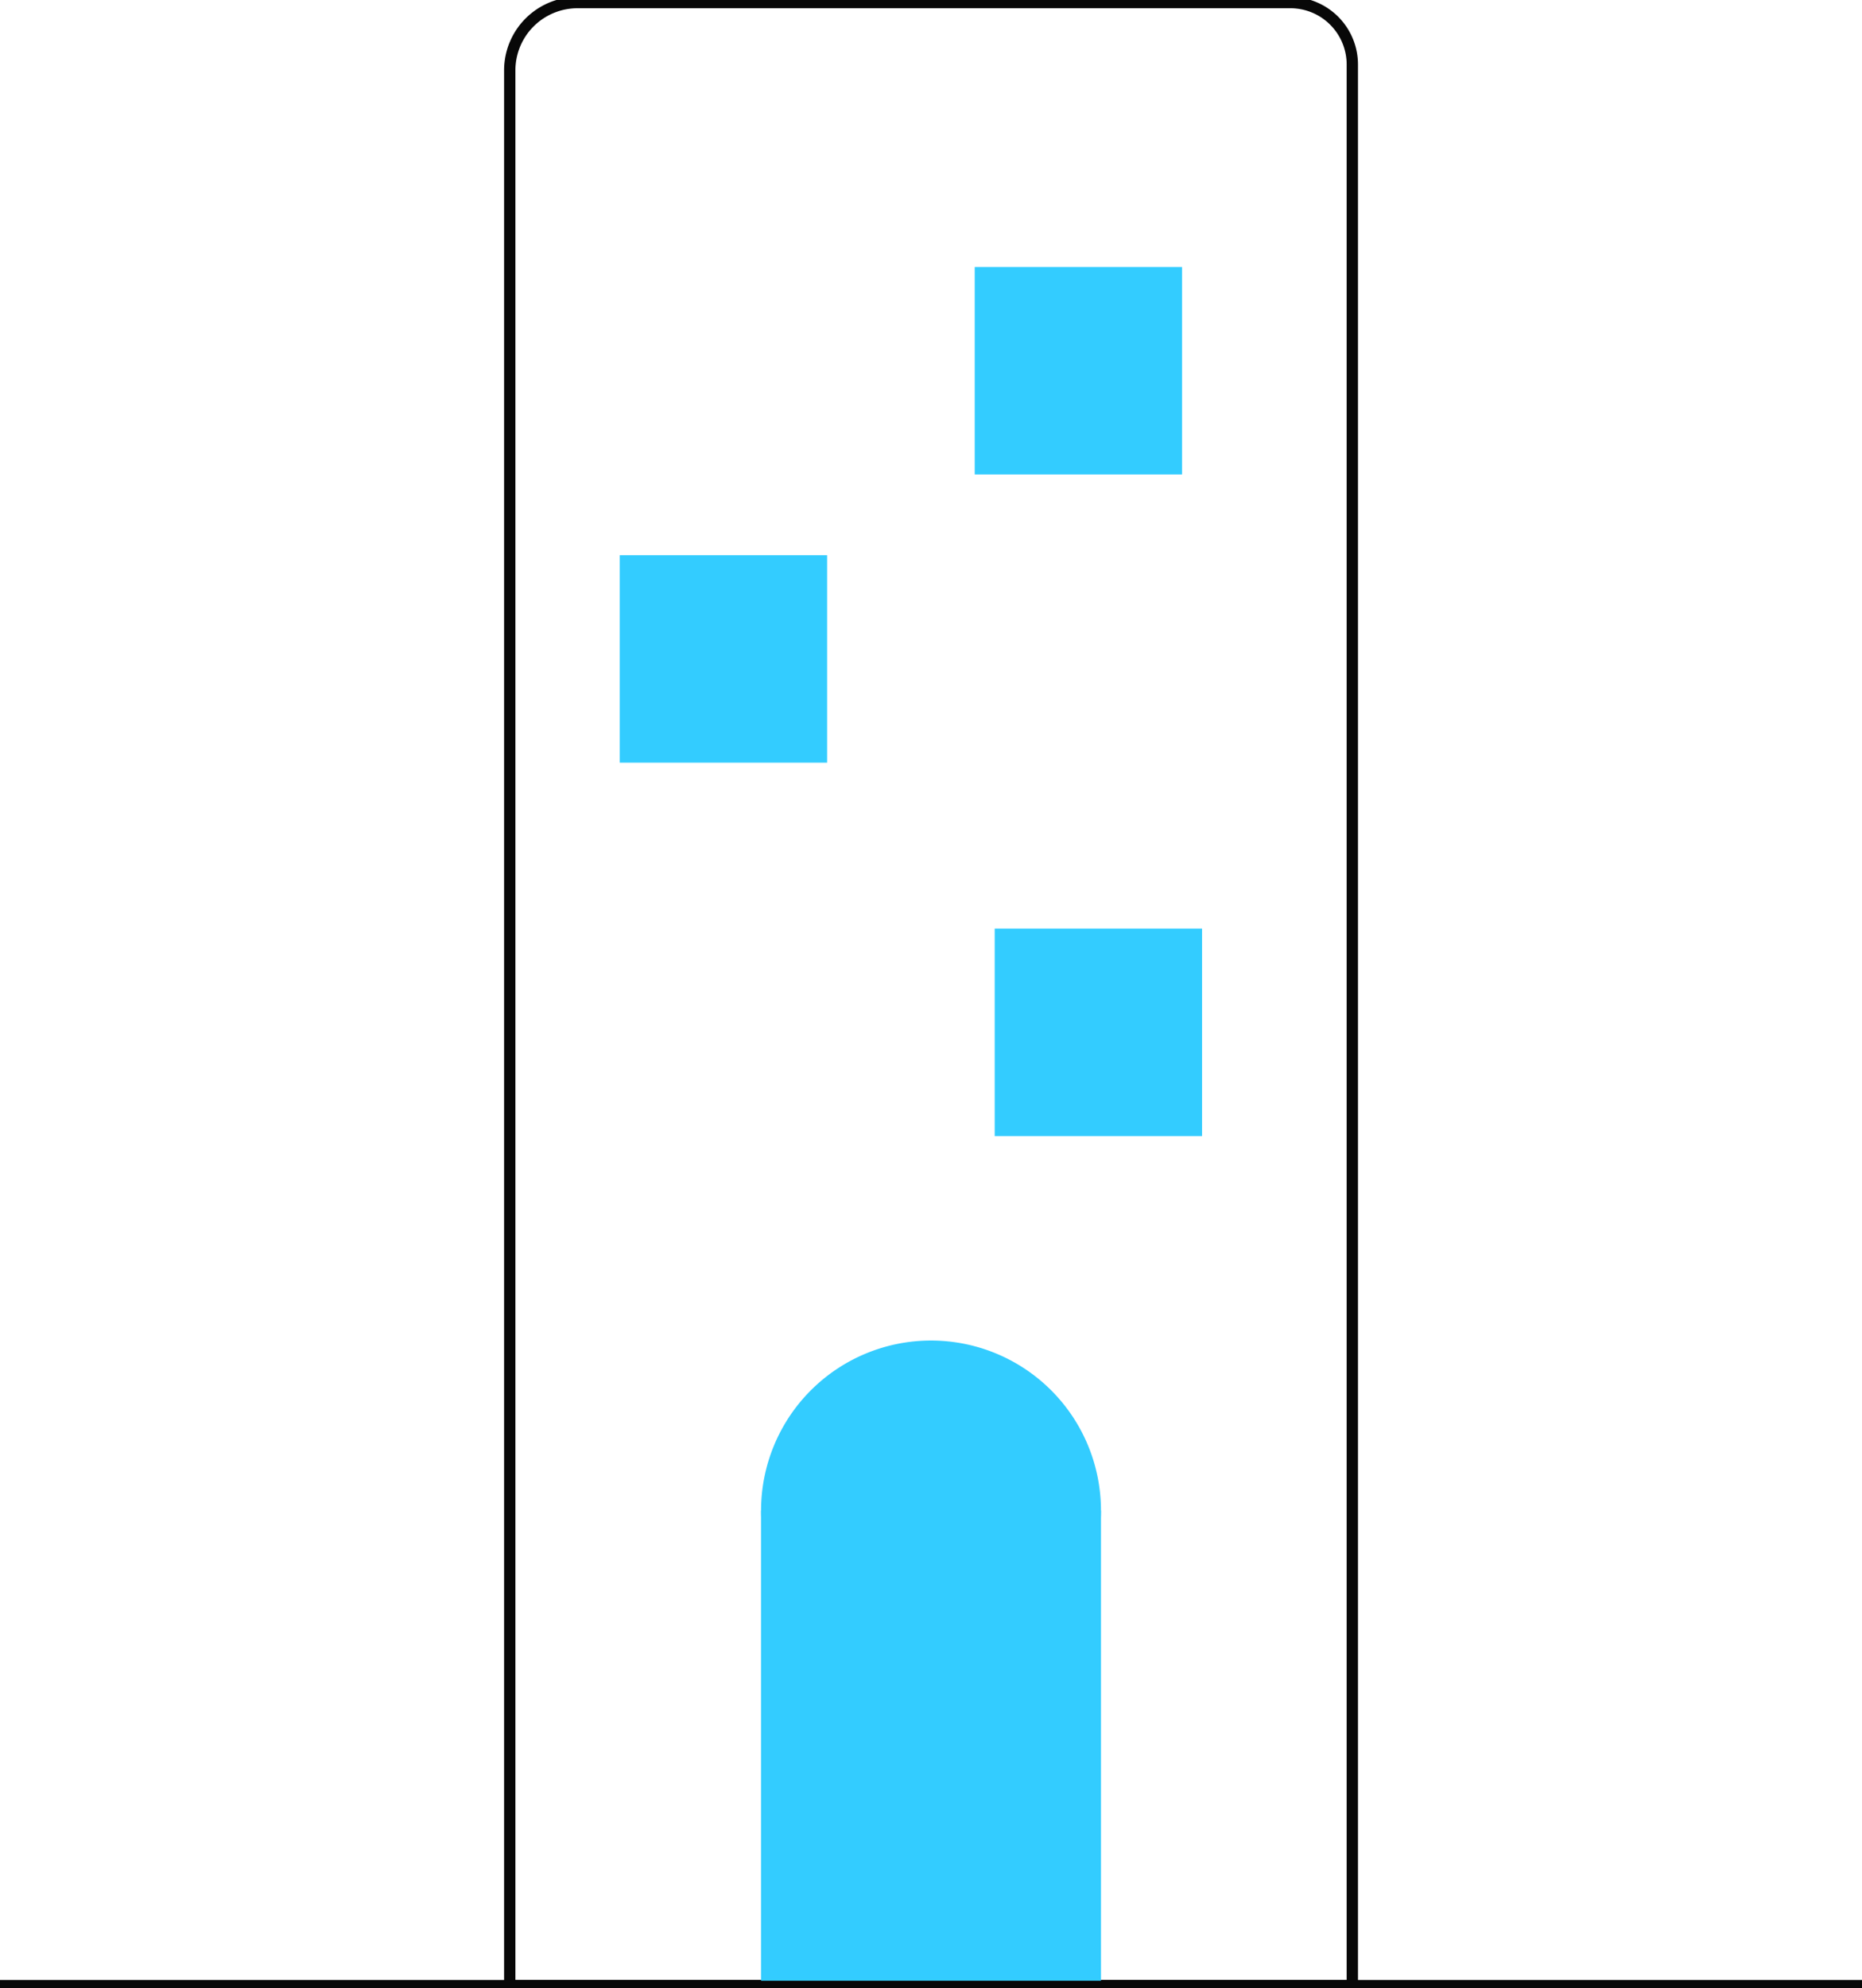<?xml version="1.0" encoding="UTF-8"?> <svg xmlns="http://www.w3.org/2000/svg" xmlns:xlink="http://www.w3.org/1999/xlink" id="Empresarial" width="164.557" height="175.634" viewBox="0 0 164.557 175.634"><defs><clipPath id="clip-path"><rect id="Retângulo_60" data-name="Retângulo 60" width="164.557" height="175.634" fill="none"></rect></clipPath></defs><g id="Grupo_88" data-name="Grupo 88" clip-path="url(#clip-path)"><path id="Caminho_226" data-name="Caminho 226" d="M167.753.5h-63a5.987,5.987,0,0,0-5.987,5.987V175.678h74.463V5.973A5.473,5.473,0,0,0,167.753.5Z" transform="translate(-53.716 -0.272)" fill="none" stroke="#080808" stroke-miterlimit="10" stroke-width="1"></path><rect id="Retângulo_56" data-name="Retângulo 56" width="18.326" height="18.326" transform="translate(54.772 49.047)" fill="#3cf"></rect><rect id="Retângulo_57" data-name="Retângulo 57" width="18.326" height="18.326" transform="translate(87.908 82.033)" fill="#3cf"></rect><line id="Linha_22" data-name="Linha 22" x2="164.557" transform="translate(0 175.406)" fill="none" stroke="#080808" stroke-miterlimit="10" stroke-width="1"></line><rect id="Retângulo_58" data-name="Retângulo 58" width="30.045" height="41.534" transform="translate(67.256 133.44)" fill="#3cf"></rect><path id="Caminho_227" data-name="Caminho 227" d="M177.5,274.65a15.02,15.02,0,1,1-15.02-15.02,15.02,15.02,0,0,1,15.02,15.02" transform="translate(-80.2 -141.21)" fill="#3cf"></path><rect id="Retângulo_59" data-name="Retângulo 59" width="18.326" height="18.326" transform="translate(86.142 23.587)" fill="#3cf"></rect></g></svg> 